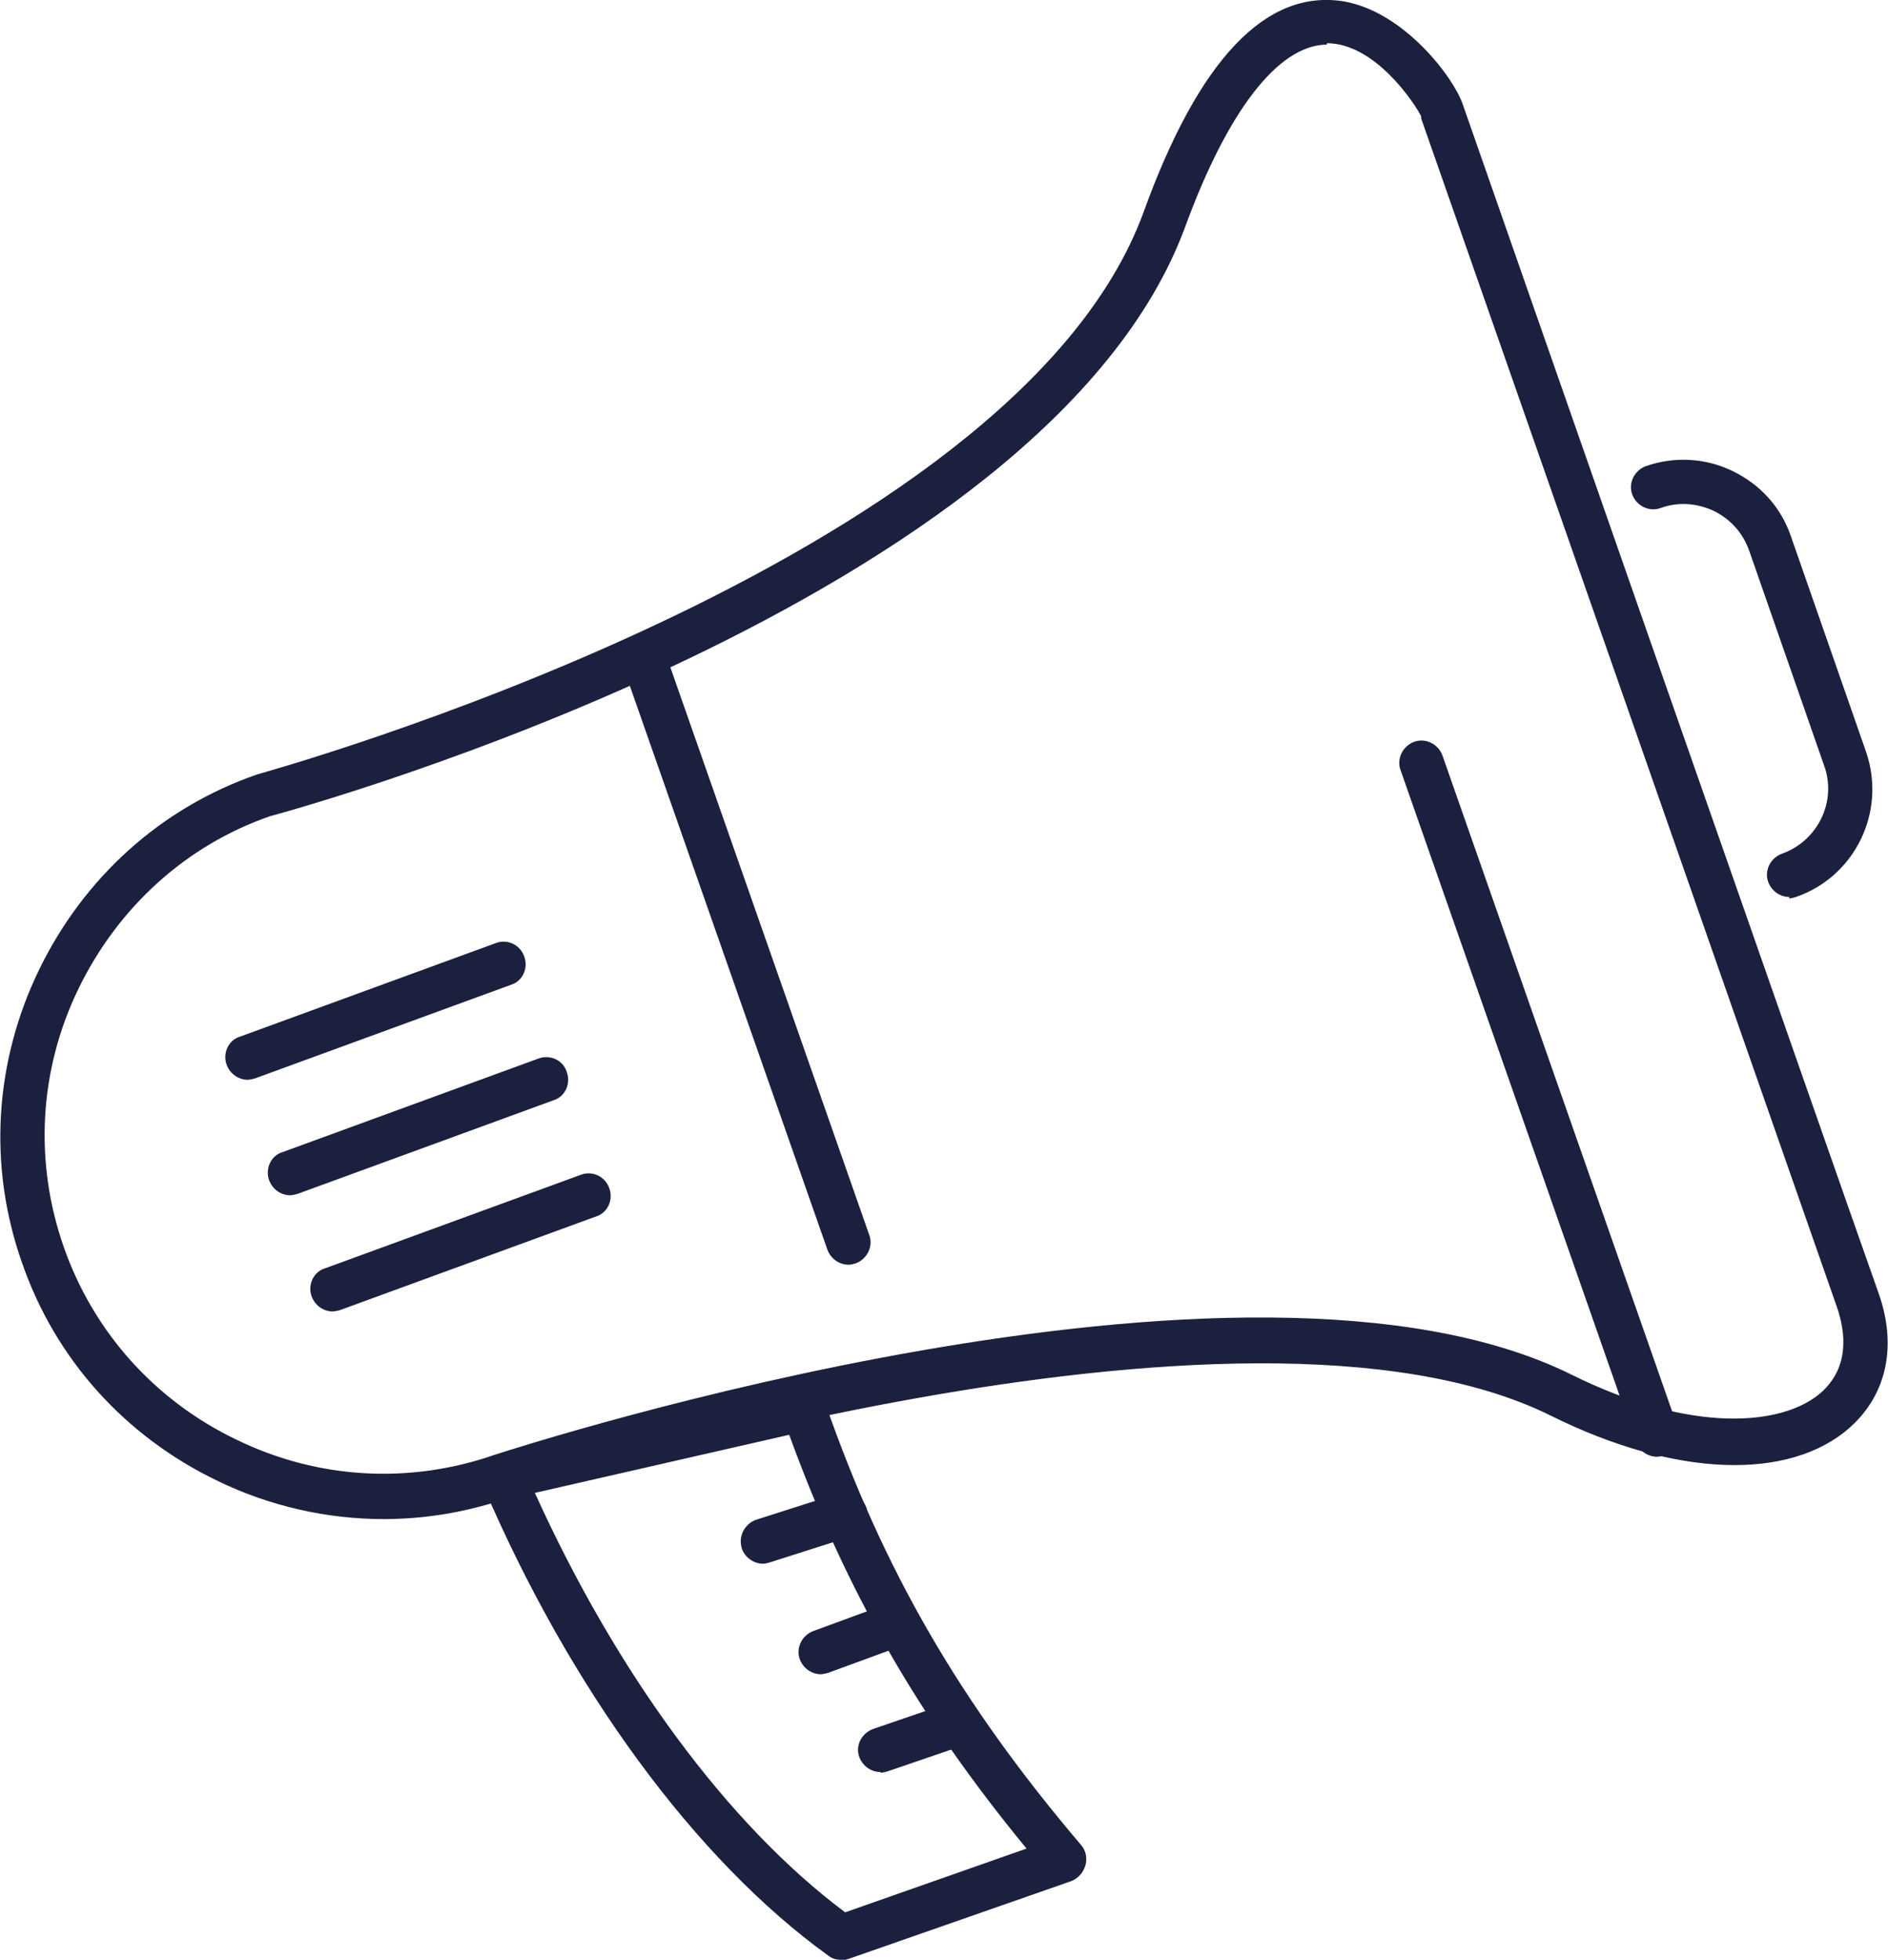<?xml version="1.0" encoding="UTF-8"?>
<svg id="Layer_2" data-name="Layer 2" xmlns="http://www.w3.org/2000/svg" viewBox="0 0 26.65 27.66">
  <defs>
    <style>
      .cls-1 {
        fill: #1b203e;
        stroke-width: 0px;
      }
    </style>
  </defs>
  <g id="Calque_1" data-name="Calque 1">
    <g>
      <g>
        <g>
          <path class="cls-1" d="M5.42,21.44c-.8,0-1.61-.18-2.35-.54-1.31-.63-2.29-1.72-2.76-3.08-.48-1.36-.39-2.83.24-4.13s1.72-2.29,3.08-2.76c.13-.04,10.68-2.94,12.51-7.93C16.92.84,17.87-.16,18.97.02c.86.15,1.56,1.09,1.68,1.46h0s5.26,15.06,5.87,16.78c.26.74.11,1.42-.4,1.88-.86.77-2.48.71-4.23-.16-4.38-2.17-14.61,1.13-14.71,1.16-.58.2-1.17.3-1.77.3ZM18.73.63s-.01,0-.02,0c-.67.02-1.38.93-1.98,2.57-1.95,5.3-12.47,8.2-12.92,8.32-1.18.41-2.14,1.28-2.7,2.43-.56,1.15-.63,2.45-.21,3.65.42,1.2,1.29,2.17,2.44,2.72,1.15.56,2.45.63,3.65.21.44-.14,10.58-3.41,15.19-1.13,1.69.84,2.99.73,3.53.25.4-.36.34-.85.22-1.2-.6-1.72-5.87-16.78-5.87-16.78,0,0,0-.02,0-.03-.09-.18-.65-1.03-1.33-1.03Z"/>
          <path class="cls-1" d="M11.98,17.85c-.13,0-.25-.08-.3-.21l-2.87-8.19c-.06-.16.03-.34.19-.4.16-.06.34.03.4.19l2.87,8.19c.06.16-.03.34-.19.4-.03.01-.07.02-.1.02Z"/>
          <path class="cls-1" d="M23.39,20.56c-.13,0-.25-.08-.3-.21l-3.32-9.48c-.06-.16.03-.34.19-.4.16-.06.34.03.4.19l3.32,9.48c.06.16-.03.34-.19.4-.03.01-.07.02-.1.02Z"/>
          <path class="cls-1" d="M11.87,27.66c-.07,0-.13-.02-.18-.06-1.87-1.35-3.64-3.76-4.87-6.63-.04-.09-.03-.18,0-.27.04-.08.12-.14.21-.16l4.24-.96c.16-.03.32.05.37.2.83,2.39,1.92,4.26,3.62,6.26.07.08.09.19.06.29-.03.1-.1.18-.2.22l-3.15,1.1s-.07.02-.1.02ZM7.55,21.07c1.15,2.54,2.72,4.68,4.38,5.92l2.56-.9c-1.53-1.86-2.55-3.64-3.35-5.84l-3.59.82Z"/>
        </g>
        <path class="cls-1" d="M25.26,12.66c-.13,0-.25-.08-.3-.21-.06-.16.03-.34.19-.4.51-.18.78-.74.6-1.24l-1.06-3.04c-.09-.25-.26-.44-.5-.56-.24-.11-.5-.13-.75-.04-.16.06-.34-.03-.4-.19-.06-.16.03-.34.19-.4.4-.14.84-.12,1.23.07.39.19.68.51.82.92l1.06,3.04c.29.84-.15,1.76-.99,2.05-.03.01-.07.02-.1.02Z"/>
      </g>
      <path class="cls-1" d="M3.5,15.24c-.13,0-.25-.08-.3-.21-.06-.16.02-.35.19-.4l3.61-1.32c.16-.06.34.02.4.19.06.16-.02.35-.19.4l-3.61,1.32s-.07.02-.11.02Z"/>
      <path class="cls-1" d="M4.1,16.87c-.13,0-.25-.08-.3-.21-.06-.16.02-.35.19-.4l3.61-1.32c.16-.06.35.02.4.19.06.16-.02.35-.19.4l-3.61,1.32s-.07.02-.11.02Z"/>
      <path class="cls-1" d="M4.7,18.51c-.13,0-.25-.08-.3-.21-.06-.16.02-.35.19-.4l3.61-1.32c.16-.06.34.02.4.19.06.16-.02.35-.19.4l-3.61,1.32s-.07.02-.11.02Z"/>
      <path class="cls-1" d="M10.77,22.07c-.13,0-.26-.09-.3-.22-.05-.17.04-.34.2-.4l1.16-.37c.17-.05.34.04.4.2.05.17-.04.34-.2.4l-1.16.37s-.06.02-.1.02Z"/>
      <path class="cls-1" d="M11.59,23.63c-.13,0-.25-.08-.3-.21-.06-.16.03-.34.19-.4l1.09-.4c.16-.06.34.03.4.19.06.16-.03.34-.19.4l-1.09.4s-.07.02-.11.02Z"/>
      <path class="cls-1" d="M12.43,25.01c-.13,0-.25-.08-.3-.21-.06-.16.03-.34.2-.4l1.11-.38c.16-.06.34.03.4.2.06.16-.03.34-.2.4l-1.11.38s-.07.02-.1.02Z"/>
    </g>
  </g>
</svg>
